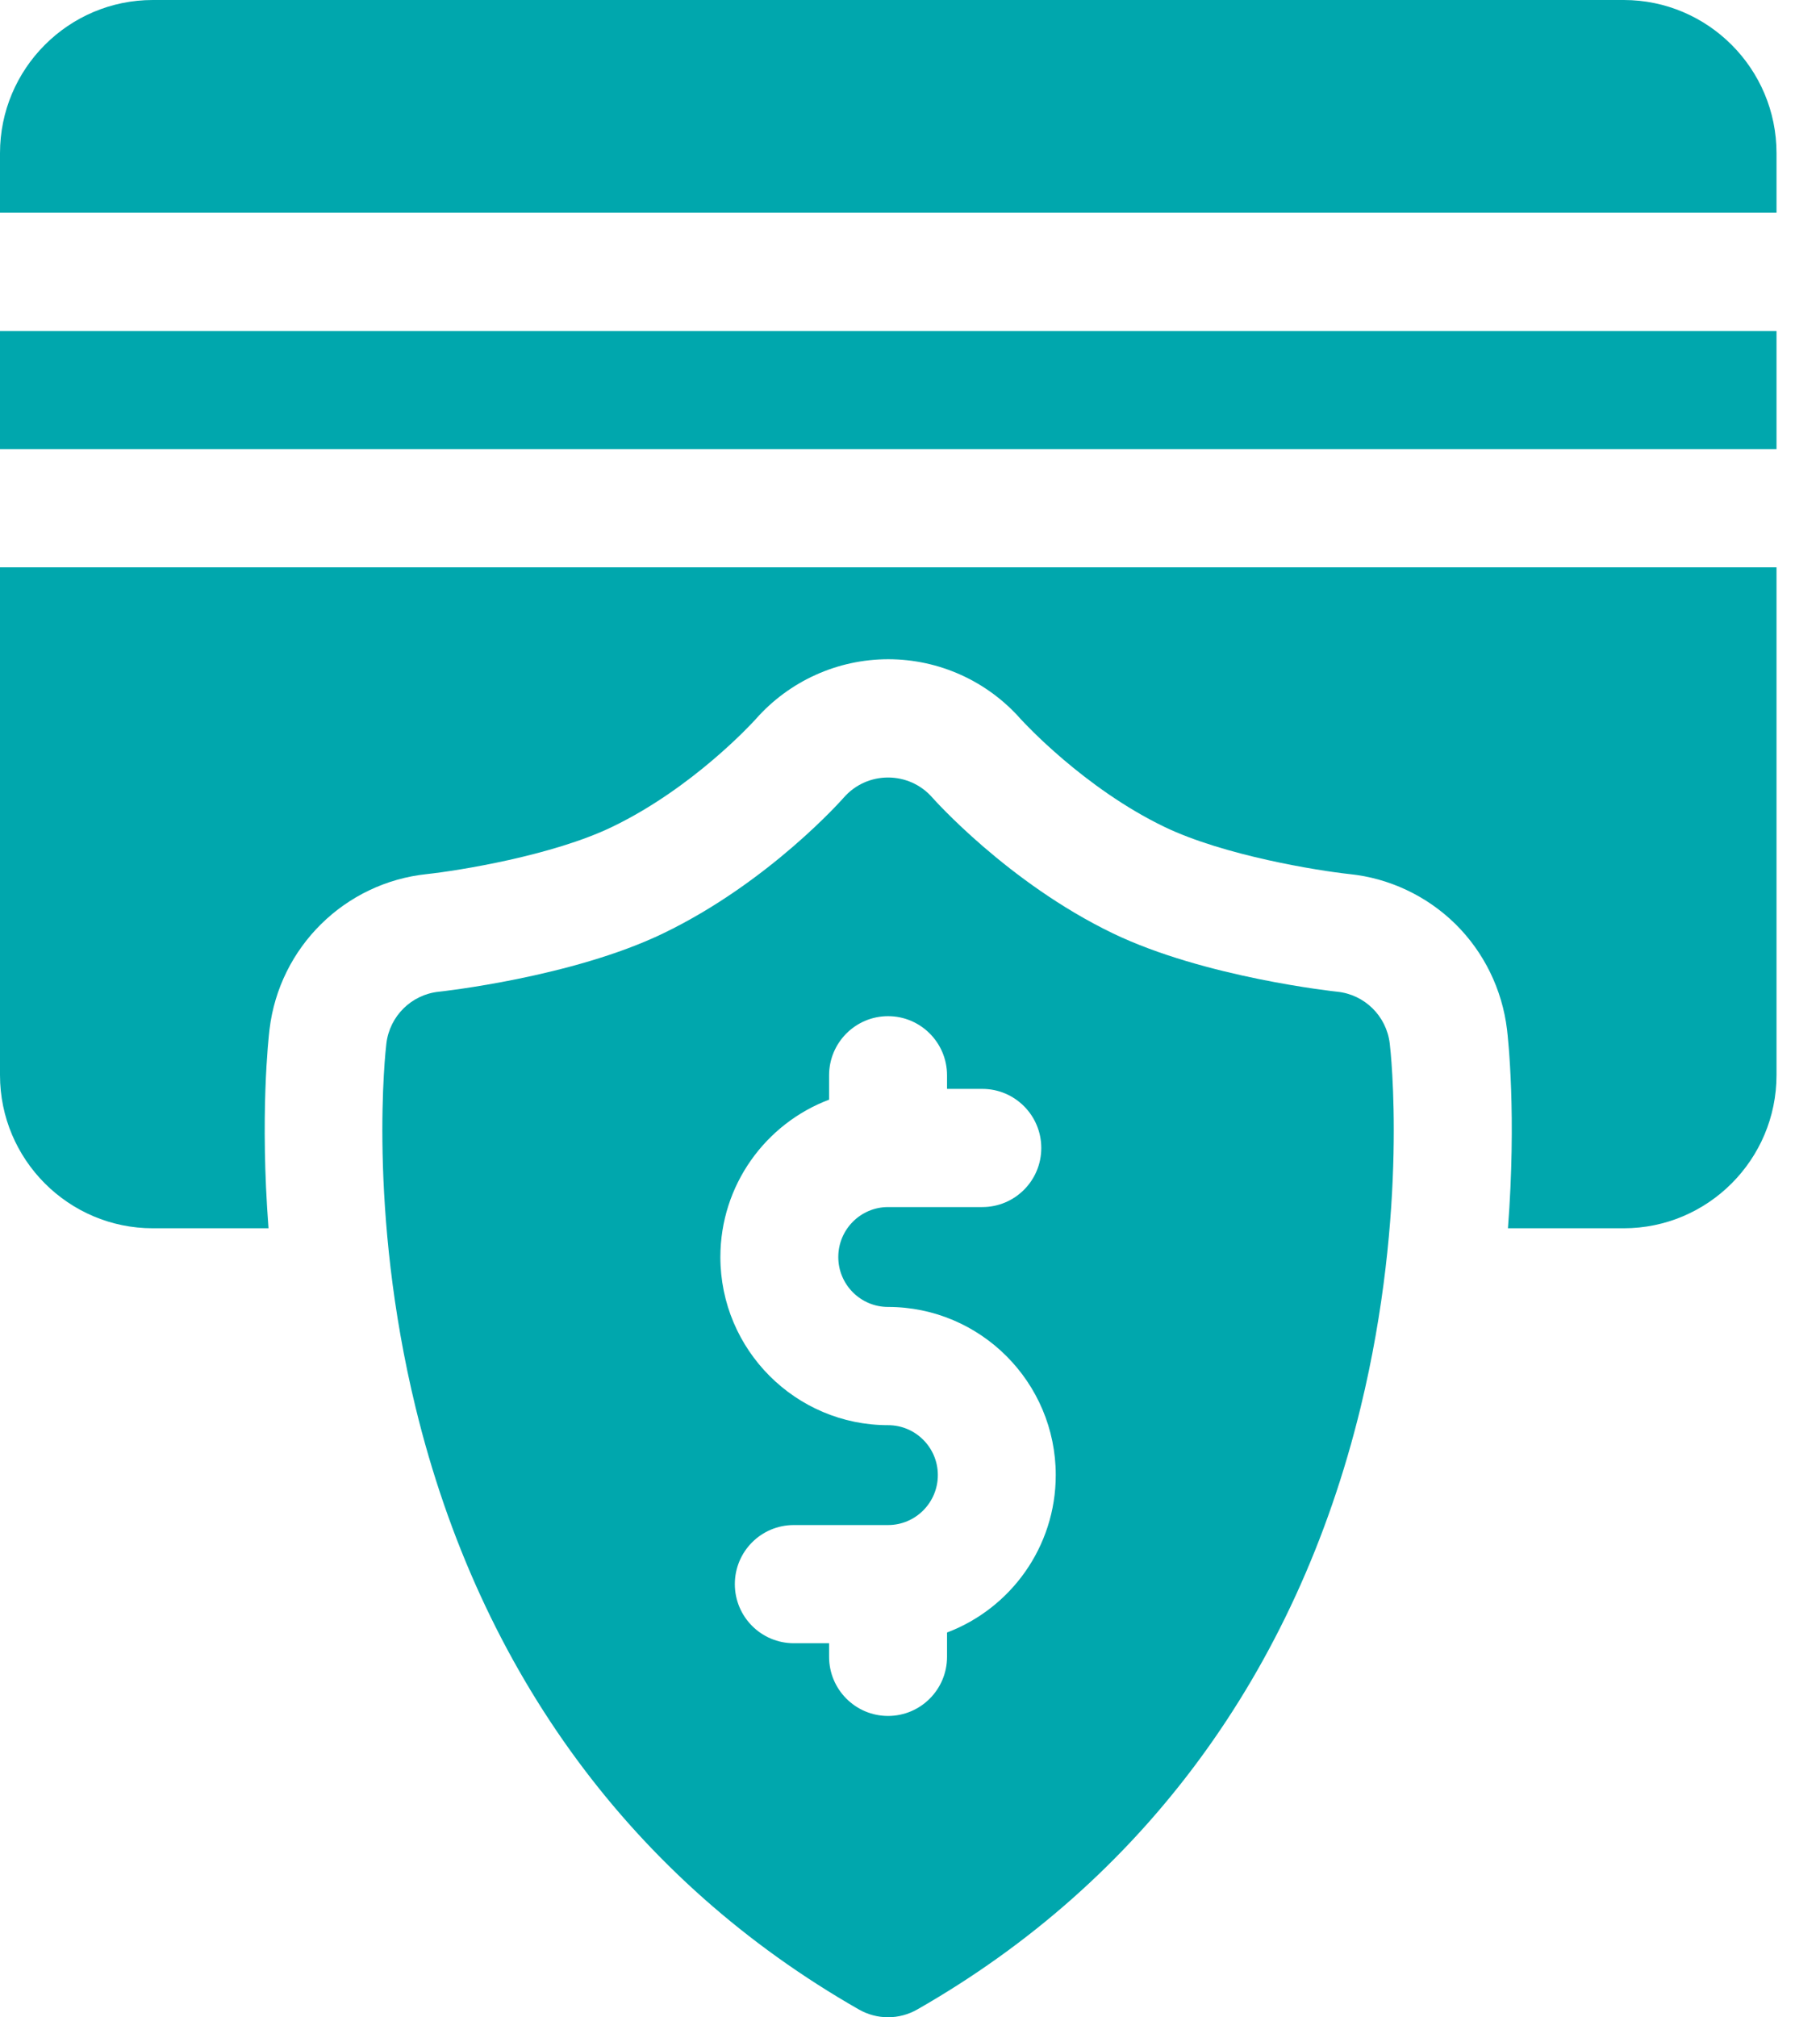 <?xml version="1.0" encoding="UTF-8"?> <svg xmlns="http://www.w3.org/2000/svg" width="37" height="41" viewBox="0 0 37 41" fill="none"><path d="M28.253 21.209C28.186 20.651 27.743 20.214 27.186 20.157C27.159 20.154 24.488 19.87 22.623 18.97C20.484 17.938 18.971 16.229 18.957 16.214C18.48 15.666 17.628 15.666 17.151 16.214C17.136 16.231 15.643 17.929 13.485 18.97C11.629 19.866 8.948 20.154 8.922 20.157C8.365 20.214 7.922 20.651 7.855 21.209C7.838 21.345 7.469 24.585 8.45 28.613C9.761 33.996 12.876 38.225 17.46 40.843C17.83 41.054 18.278 41.054 18.648 40.843C23.232 38.225 26.347 33.996 27.659 28.613C28.639 24.585 28.27 21.345 28.253 21.209ZM19.253 33.181V33.675C19.253 34.339 18.716 34.877 18.054 34.877C17.392 34.877 16.855 34.339 16.855 33.675V33.399H16.138C15.475 33.399 14.939 32.861 14.939 32.198C14.939 31.534 15.475 30.997 16.138 30.997H18.054C18.613 30.997 19.066 30.541 19.066 29.981C19.066 29.422 18.613 28.967 18.054 28.967C16.174 28.967 14.645 27.434 14.645 25.55C14.645 24.088 15.565 22.837 16.855 22.351V21.856C16.855 21.193 17.392 20.654 18.054 20.654C18.716 20.654 19.253 21.193 19.253 21.856V22.132H19.97C20.632 22.132 21.169 22.67 21.169 23.333C21.169 23.997 20.632 24.534 19.97 24.534H18.054C17.495 24.534 17.042 24.99 17.042 25.55C17.042 26.109 17.495 26.564 18.054 26.564C19.934 26.564 21.463 28.097 21.463 29.981C21.463 31.443 20.543 32.694 19.253 33.181Z" fill="#00A7AD"></path><path d="M36.116 3.113V4.324H0V3.113C0 1.397 1.393 0 3.106 0H33.01C34.722 0 36.116 1.397 36.116 3.113Z" fill="#00A7AD"></path><path d="M0 6.727H36.116V9.129H0V6.727Z" fill="#00A7AD"></path><path d="M36.116 11.531V21.852C36.116 23.568 34.722 24.965 33.01 24.965H30.656C30.833 22.669 30.657 21.093 30.637 20.924C30.539 20.112 30.169 19.354 29.589 18.782C29.009 18.211 28.245 17.849 27.436 17.766H27.434C26.797 17.697 24.885 17.392 23.667 16.804C22.043 16.02 20.819 14.69 20.752 14.617C20.07 13.843 19.09 13.399 18.058 13.399C17.026 13.399 16.044 13.844 15.361 14.62C15.296 14.692 14.089 16.013 12.45 16.804C11.238 17.39 9.318 17.697 8.678 17.766C7.012 17.94 5.679 19.248 5.479 20.924C5.459 21.093 5.283 22.669 5.459 24.965H3.106C1.393 24.965 0 23.568 0 21.852V11.531H36.116Z" fill="#00A7AD"></path></svg> 